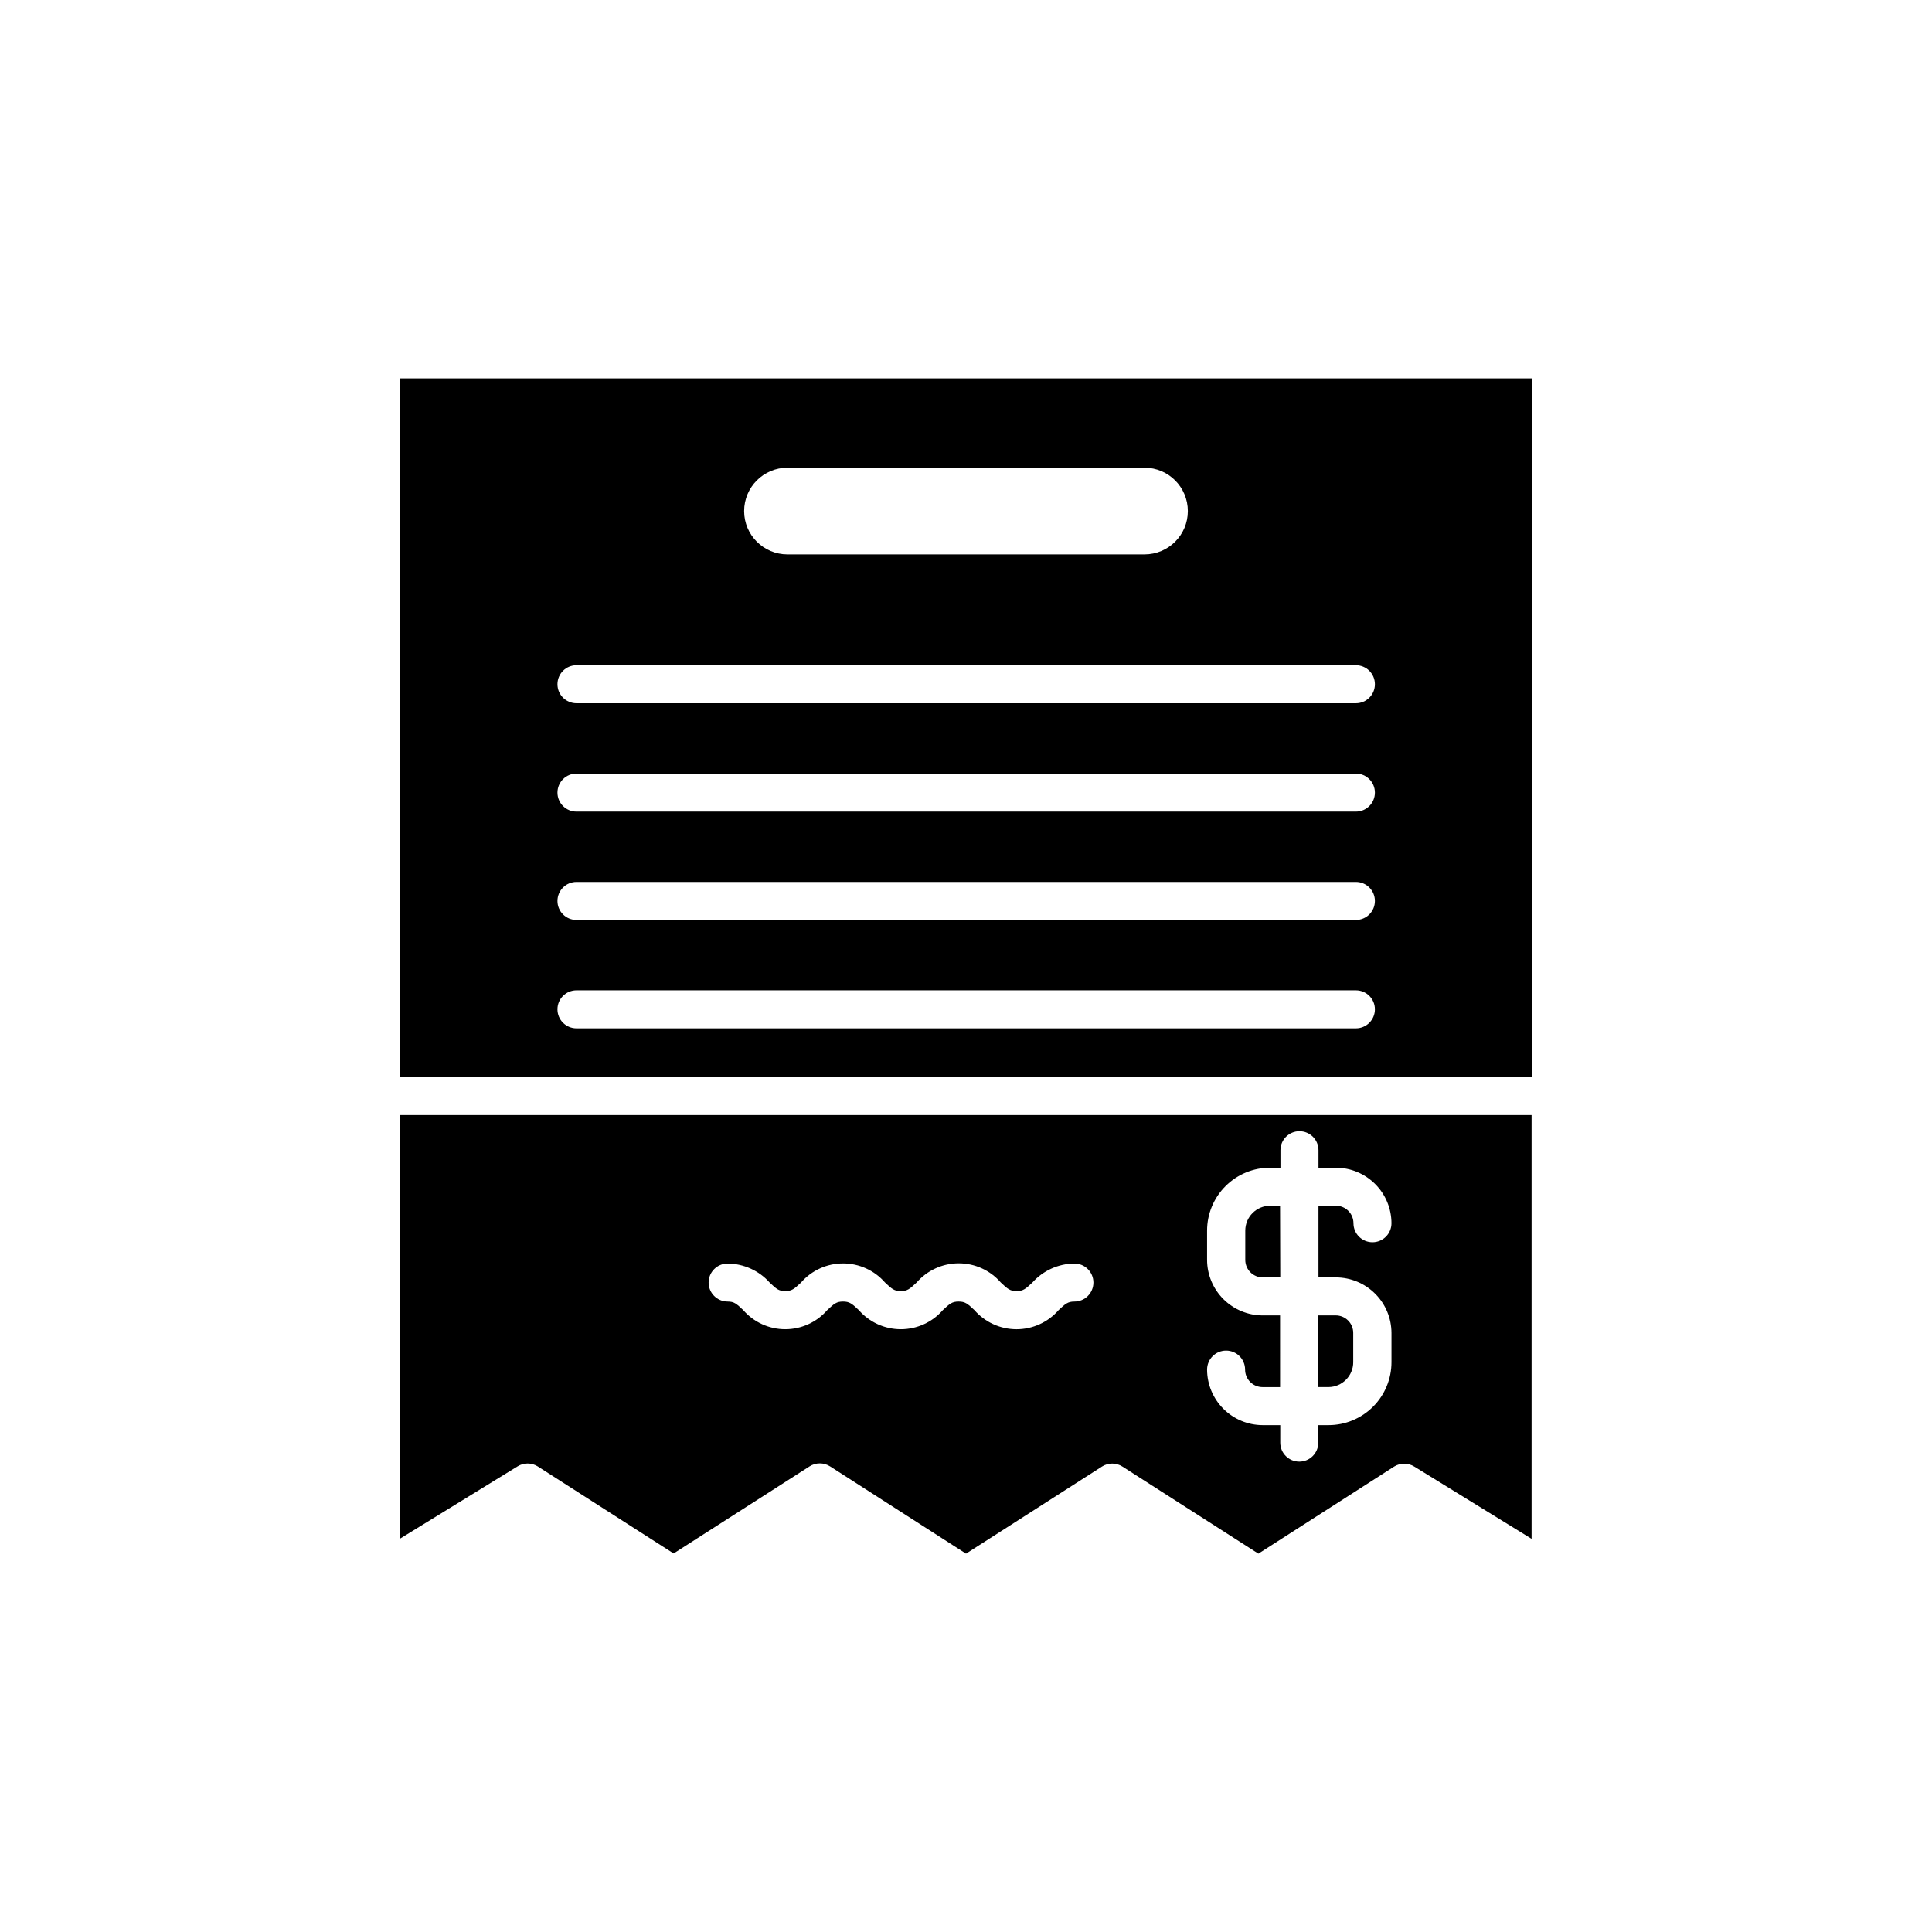 <?xml version="1.0" encoding="UTF-8"?>
<!-- The Best Svg Icon site in the world: iconSvg.co, Visit us! https://iconsvg.co -->
<svg fill="#000000" width="800px" height="800px" version="1.1" viewBox="144 144 512 512" xmlns="http://www.w3.org/2000/svg">
 <g>
  <path d="m549.98 244.27h-299.97v185.15h299.97zm-197.29 23.68h94.613c6.344 0 11.488 5.144 11.488 11.488s-5.144 11.484-11.488 11.484h-94.613c-6.344 0-11.488-5.141-11.488-11.484s5.144-11.488 11.488-11.488zm150.64 148.57h-206.56c-2.785 0-5.039-2.254-5.039-5.039 0-2.781 2.254-5.035 5.039-5.035h206.56-0.004c2.785 0 5.039 2.254 5.039 5.035 0 2.785-2.254 5.039-5.039 5.039zm0-28.719h-206.56c-2.785 0-5.039-2.254-5.039-5.035 0-2.785 2.254-5.039 5.039-5.039h206.56-0.004c2.785 0 5.039 2.254 5.039 5.039 0 2.781-2.254 5.035-5.039 5.035zm0-28.719h-206.56v0.004c-2.785 0-5.039-2.258-5.039-5.039s2.254-5.039 5.039-5.039h206.56-0.004c2.785 0 5.039 2.258 5.039 5.039s-2.254 5.039-5.039 5.039zm0-28.719h-206.56v0.004c-2.785 0-5.039-2.254-5.039-5.039 0-2.781 2.254-5.035 5.039-5.035h206.56-0.004c2.785 0 5.039 2.254 5.039 5.035 0 2.785-2.254 5.039-5.039 5.039z"/>
  <path d="m483.23 463.53h-2.617c-3.644 0-6.602 2.957-6.602 6.602v7.758c0 2.562 2.074 4.637 4.637 4.637h4.637z"/>
  <path d="m250.02 551.75 31.137-19.145h-0.004c1.637-1.02 3.707-1.02 5.34 0l36.023 23.074 36.023-23.074c1.656-1.062 3.781-1.062 5.441 0l36.023 23.125 36.023-23.074h-0.004c1.66-1.062 3.785-1.062 5.441 0l36.023 23.074 35.973-23.074c1.633-1.023 3.707-1.023 5.34 0l31.086 19.145v-112.3h-299.87zm228.58-59.148c-3.898-0.012-7.633-1.566-10.391-4.324-2.754-2.754-4.309-6.488-4.32-10.387v-7.758c0-4.43 1.762-8.68 4.902-11.809 3.137-3.129 7.391-4.883 11.824-4.867h2.719v-4.637c0-2.781 2.258-5.035 5.039-5.035s5.039 2.254 5.039 5.035v4.637h4.637-0.004c3.898 0.012 7.633 1.566 10.387 4.324 2.758 2.754 4.312 6.488 4.324 10.387 0 2.781-2.254 5.039-5.035 5.039-2.785 0-5.039-2.258-5.039-5.039 0-1.23-0.488-2.41-1.359-3.277-0.867-0.871-2.047-1.359-3.277-1.359h-4.637v18.992h4.637v0.004c3.898 0.012 7.633 1.566 10.387 4.324 2.758 2.754 4.312 6.488 4.324 10.387v7.758c0 4.422-1.754 8.664-4.883 11.793-3.129 3.125-7.371 4.883-11.793 4.883h-2.719v4.637c0 2.781-2.258 5.035-5.039 5.035s-5.039-2.254-5.039-5.035v-4.637h-4.684c-3.898-0.012-7.633-1.566-10.391-4.324-2.754-2.754-4.309-6.488-4.32-10.387 0-2.781 2.254-5.039 5.035-5.039 2.785 0 5.039 2.258 5.039 5.039 0 2.559 2.074 4.637 4.637 4.637h4.637l-0.004-18.996zm-141.77-13.754c4.254 0.039 8.297 1.867 11.133 5.039 1.812 1.715 2.418 2.266 4.133 2.266 1.715 0 2.367-0.555 4.18-2.266h0.004c2.801-3.219 6.863-5.07 11.133-5.07 4.269 0 8.332 1.852 11.133 5.07 1.812 1.715 2.469 2.266 4.18 2.266 1.715 0 2.367-0.555 4.18-2.266h0.004c2.805-3.238 6.879-5.098 11.16-5.098 4.285 0 8.355 1.859 11.16 5.098 1.812 1.715 2.469 2.266 4.18 2.266 1.715 0 2.367-0.555 4.18-2.266h0.004c2.836-3.172 6.879-5 11.133-5.039 2.785 0 5.039 2.258 5.039 5.039s-2.254 5.039-5.039 5.039c-1.715 0-2.367 0.555-4.18 2.266-2.812 3.223-6.883 5.074-11.16 5.074s-8.348-1.852-11.16-5.074c-1.812-1.715-2.469-2.266-4.18-2.266-1.715 0-2.367 0.555-4.18 2.266h-0.004c-2.805 3.223-6.863 5.07-11.133 5.07s-8.332-1.848-11.137-5.07c-1.812-1.715-2.469-2.266-4.18-2.266-1.715 0-2.367 0.555-4.18 2.266h-0.004c-2.801 3.223-6.863 5.07-11.133 5.07-4.269 0-8.332-1.848-11.133-5.07-1.812-1.715-2.418-2.266-4.133-2.266-2.781 0-5.039-2.258-5.039-5.039s2.258-5.039 5.039-5.039z"/>
  <path d="m502.62 504.99v-7.758c0-1.23-0.488-2.41-1.359-3.277-0.867-0.871-2.047-1.359-3.277-1.359h-4.637v18.992h2.719l0.004 0.004c3.625-0.027 6.551-2.977 6.551-6.602z"/>
 </g>
</svg>